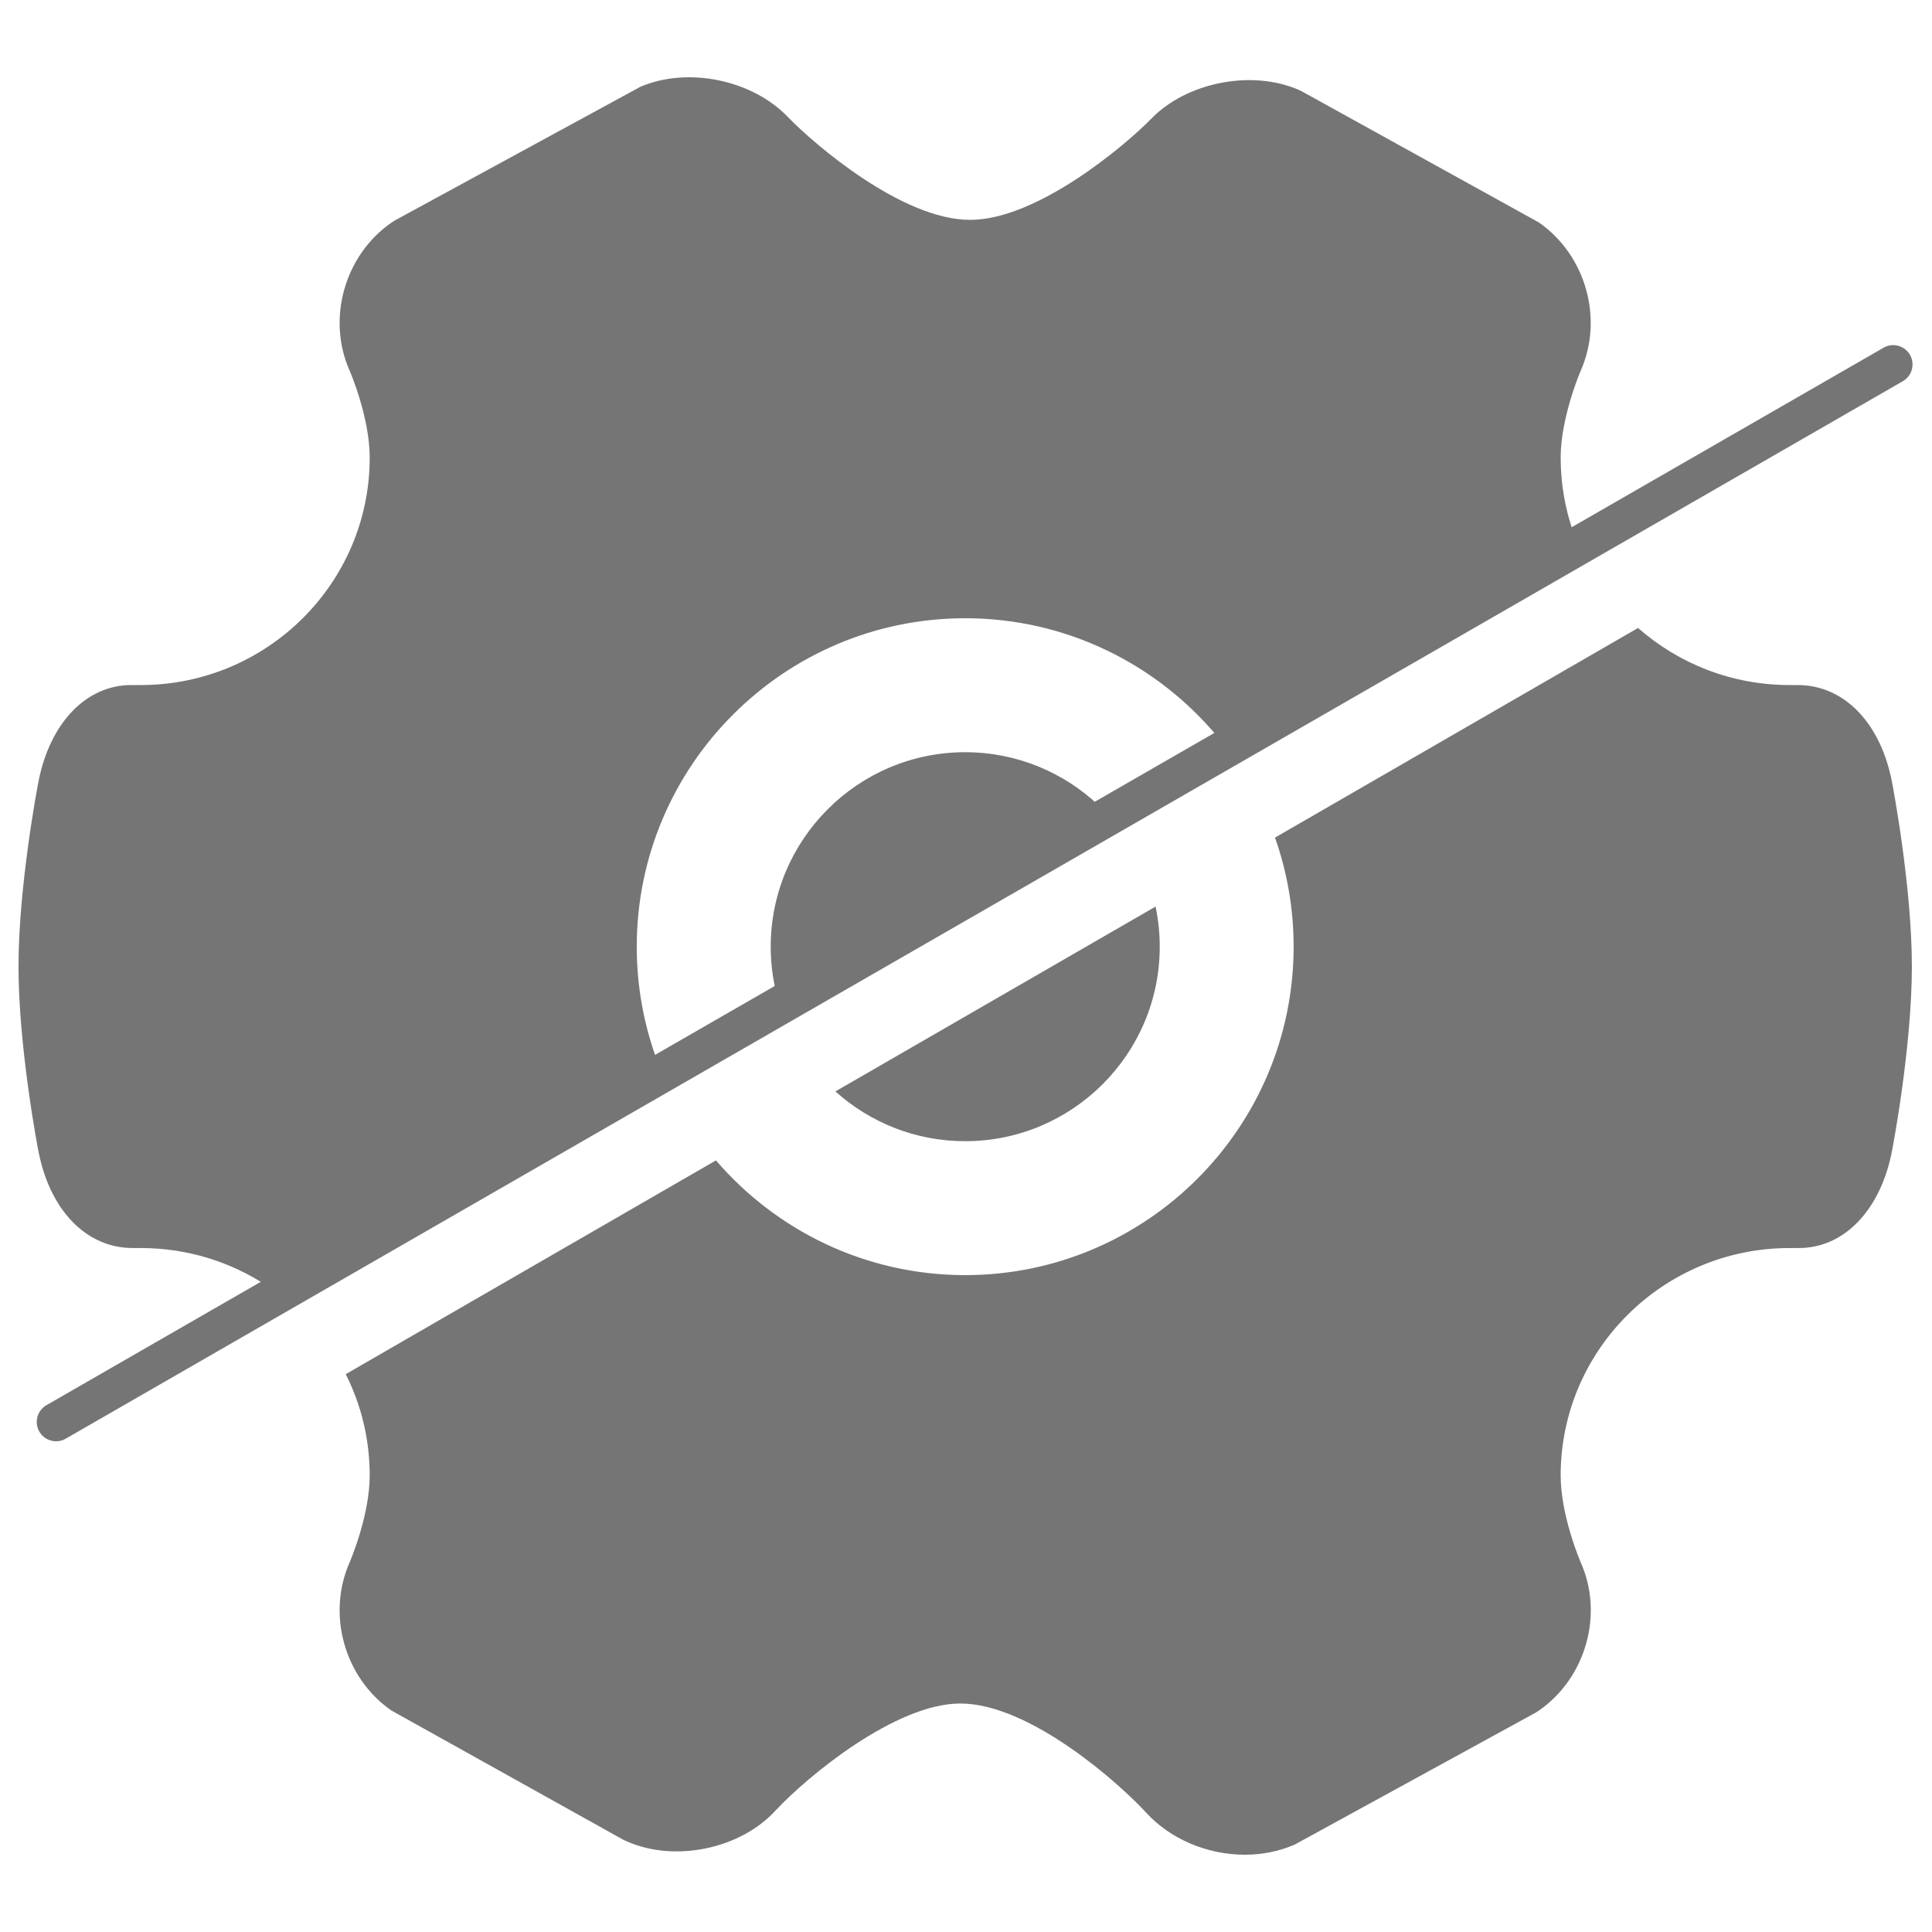 <?xml version="1.0" encoding="UTF-8"?>
<svg width="50px" height="50px" viewBox="0 0 50 50" version="1.1" xmlns="http://www.w3.org/2000/svg" xmlns:xlink="http://www.w3.org/1999/xlink">
    <title>特殊参数</title>
    <g id="页面-3" stroke="none" stroke-width="1" fill="none" fill-rule="evenodd">
        <g id="特殊参数">
            <rect id="矩形" x="0" y="0" width="50" height="50"></rect>
            <g id="编组" transform="translate(0.479, 2)">
                <path d="M45.834,15.729 L46.044,15.729 C47.253,15.729 48.196,16.718 48.487,18.246 C48.508,18.354 49,20.941 49,23.015 C49,25.087 48.508,27.673 48.487,27.78 C48.196,29.309 47.251,30.299 46.079,30.299 L45.834,30.299 C42.568,30.299 39.911,32.938 39.911,36.183 C39.911,37.222 40.408,38.382 40.429,38.432 C41.03,39.775 40.566,41.423 39.347,42.27 L39.255,42.328 L33.02,45.742 C32.625,45.91 32.194,46 31.738,46 C30.763,46 29.811,45.594 29.191,44.919 C28.519,44.183 26.186,42.087 24.374,42.087 C22.703,42.087 20.427,43.959 19.588,44.861 C18.678,45.849 16.997,46.203 15.753,45.659 L15.661,45.618 L9.648,42.266 C8.433,41.423 7.972,39.775 8.573,38.425 C8.592,38.38 9.089,37.215 9.089,36.183 C9.089,35.242 8.866,34.353 8.469,33.563 L18.05,28.031 C19.61,29.847 21.923,31 24.5,31 C29.187,31 33,27.188 33,22.5 C33,21.511 32.83,20.561 32.518,19.677 L41.914,14.252 C42.959,15.171 44.332,15.729 45.834,15.729 Z M19.911,1.028 C20.576,1.718 22.862,3.69 24.626,3.69 C26.366,3.69 28.647,1.757 29.309,1.079 C30.223,0.133 31.901,-0.205 33.127,0.323 L33.218,0.367 L39.347,3.757 C40.566,4.605 41.028,6.256 40.426,7.603 C40.406,7.649 39.911,8.818 39.911,9.844 C39.911,10.514 40.024,11.158 40.233,11.758 L36.599,13.857 L31.034,17.07 C29.474,15.195 27.124,14 24.5,14 C19.813,14 16,17.814 16,22.5 C16,23.535 16.186,24.527 16.526,25.445 L6.431,31.276 C5.495,30.658 4.372,30.299 3.166,30.299 L2.956,30.299 C1.747,30.299 0.804,29.309 0.513,27.78 C0.491,27.673 0,25.087 0,23.015 C0,20.941 0.491,18.354 0.513,18.247 C0.804,16.718 1.747,15.729 2.918,15.729 L3.166,15.729 C6.432,15.729 9.089,13.09 9.089,9.844 C9.089,8.805 8.592,7.645 8.571,7.596 C7.972,6.254 8.436,4.603 9.655,3.759 L9.75,3.699 L16.098,0.244 C17.338,-0.283 18.999,0.074 19.911,1.028 Z M29.535,22.5 C29.535,25.276 27.277,27.534 24.5,27.534 C23.21,27.534 22.032,27.047 21.141,26.246 L29.427,21.462 C29.497,21.797 29.535,22.145 29.535,22.5 Z M24.5,17.467 C25.838,17.467 27.056,17.992 27.958,18.846 L19.604,23.669 C19.515,23.294 19.467,22.903 19.467,22.5 C19.467,19.726 21.724,17.467 24.5,17.467 Z" id="形状结合" fill="#757575" fill-rule="nonzero"></path>
                <line x1="0.972" y1="34.8" x2="48.517" y2="7.432" id="路径-15" stroke="#757575" stroke-linecap="round"></line>
            </g>
        </g>
    </g>
</svg>